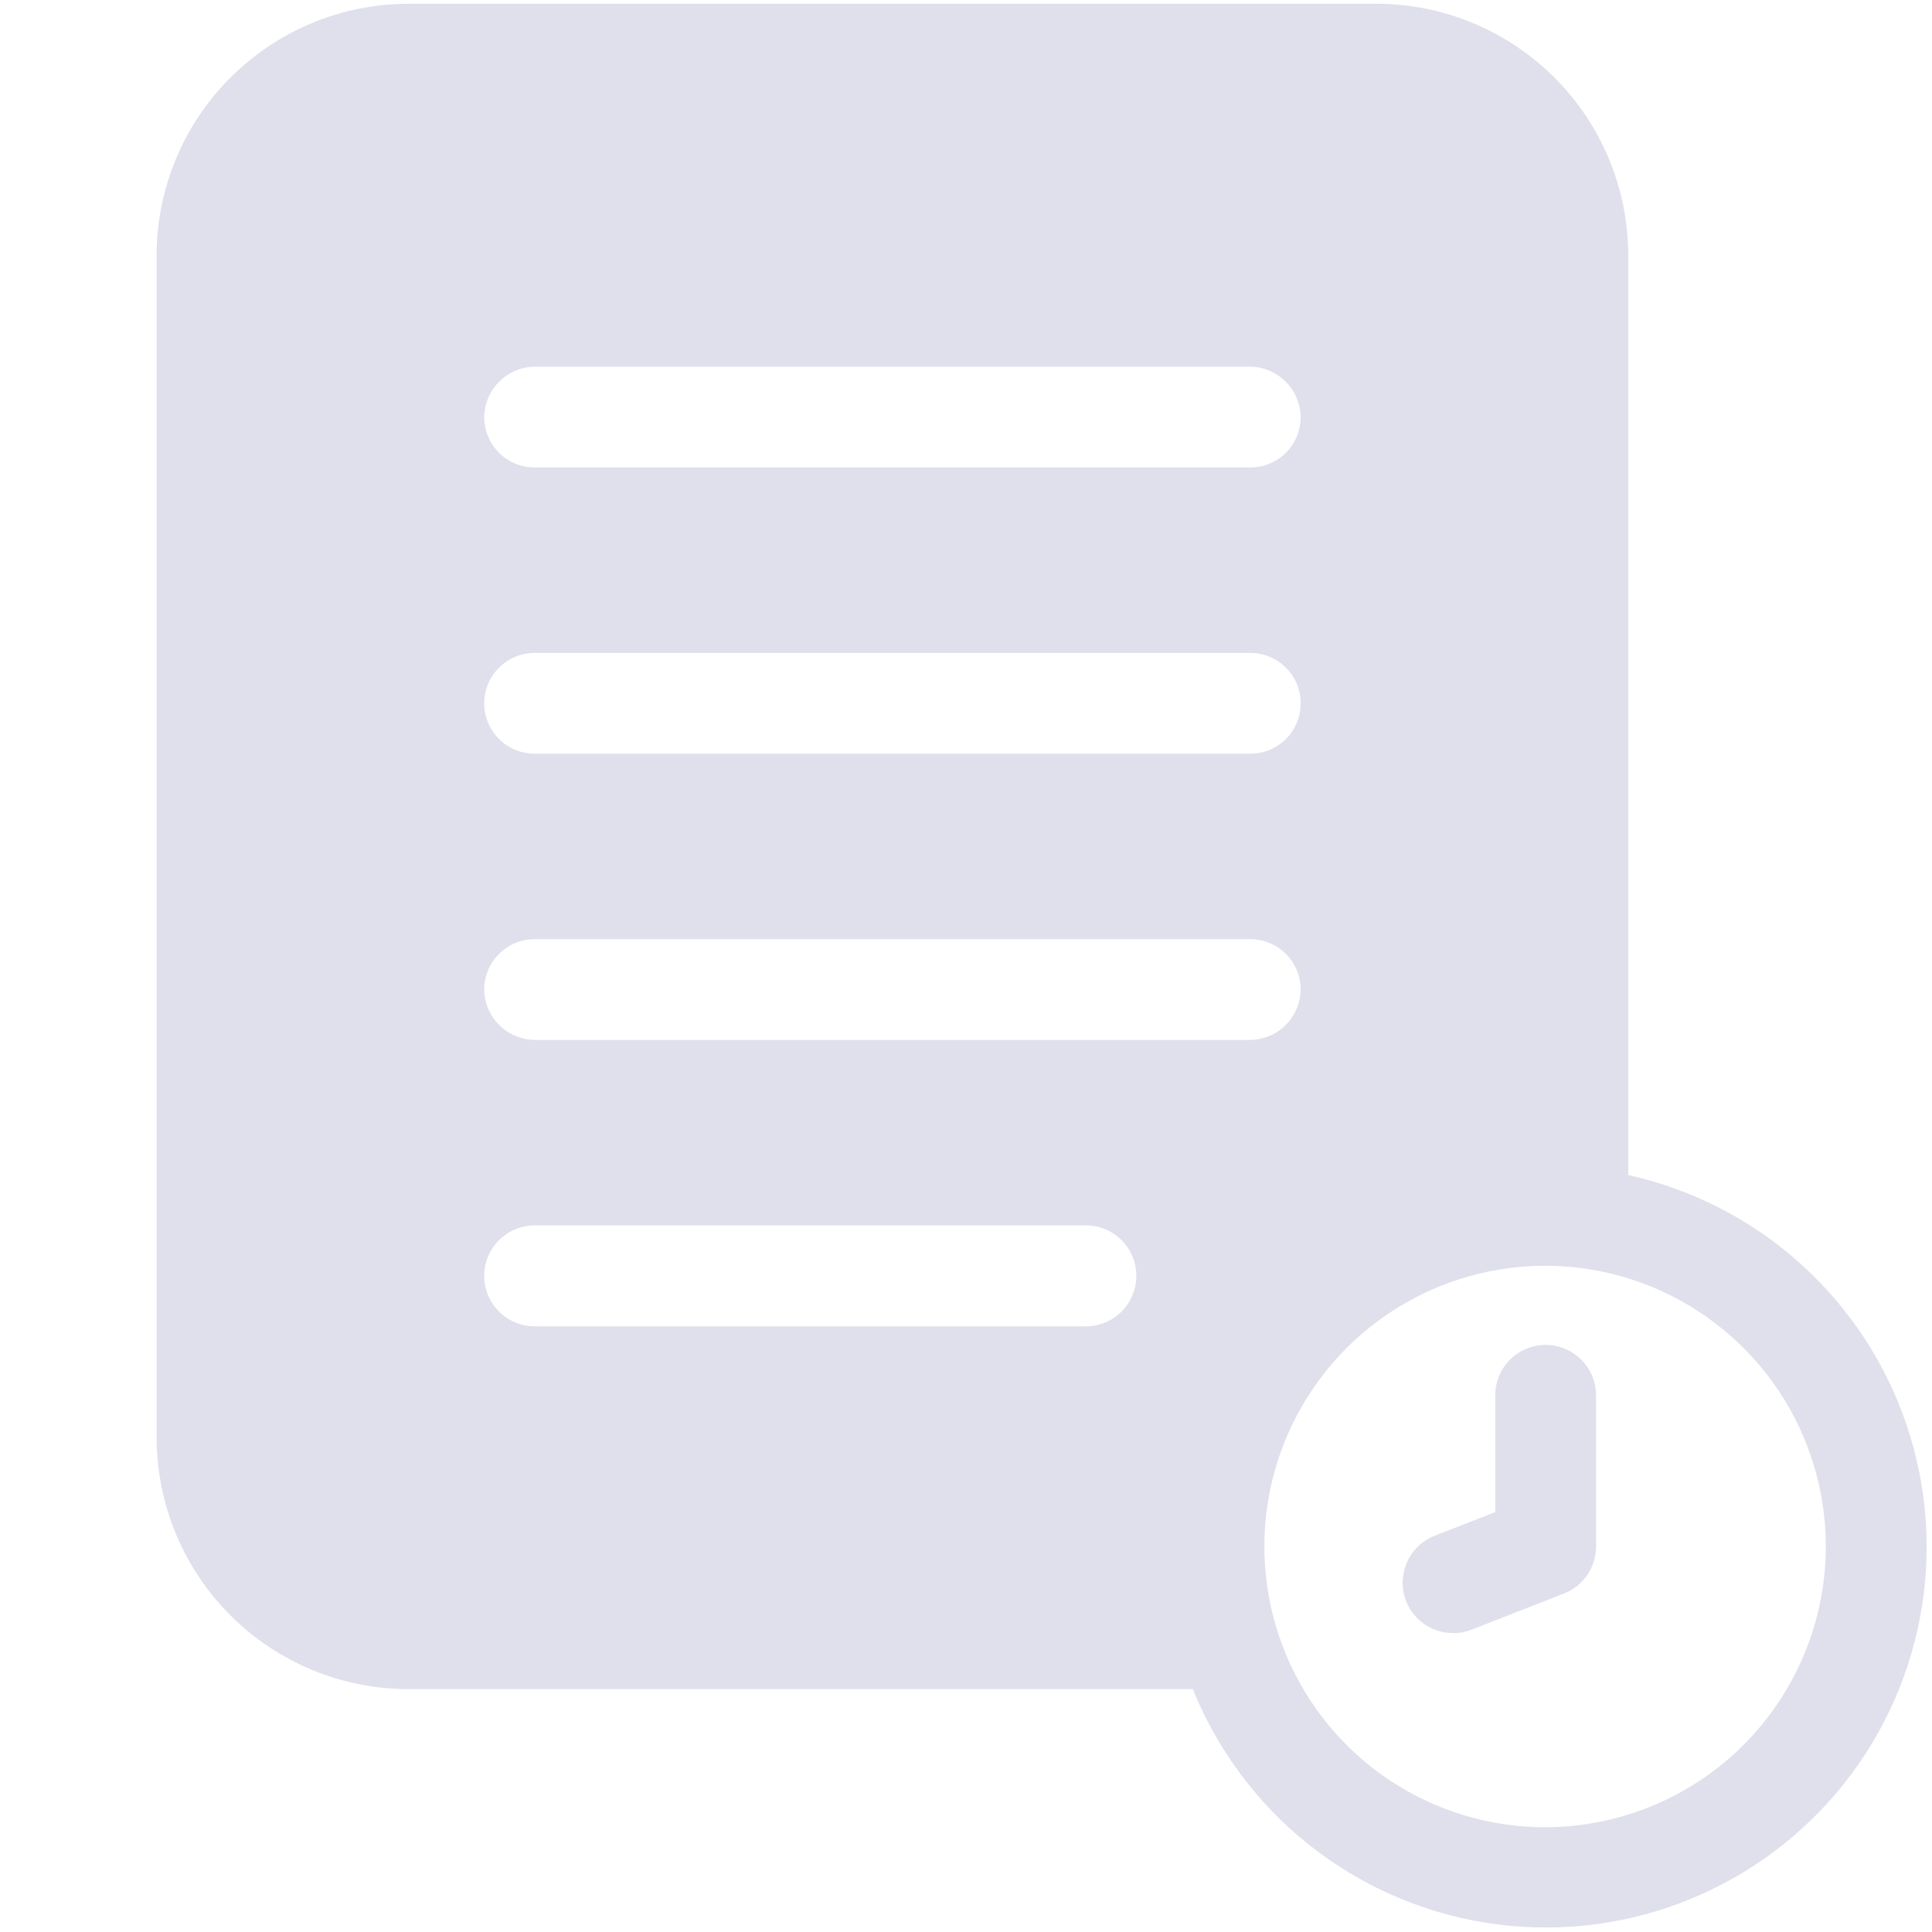 <svg width="18" height="18" viewBox="0 0 18 18" fill="none" xmlns="http://www.w3.org/2000/svg">
<path d="M15.17 10.948V2.383C15.17 1.76 14.923 1.163 14.483 0.723C14.042 0.283 13.445 0.035 12.822 0.035H3.807C3.184 0.035 2.587 0.283 2.147 0.723C1.706 1.163 1.459 1.76 1.459 2.383V13.39C1.459 14.012 1.706 14.61 2.147 15.05C2.587 15.49 3.184 15.737 3.807 15.737H11.113C11.342 16.304 11.713 16.802 12.19 17.183C12.668 17.564 13.236 17.816 13.839 17.913C14.442 18.01 15.06 17.95 15.633 17.738C16.206 17.526 16.715 17.17 17.11 16.704C17.505 16.237 17.772 15.677 17.887 15.077C18.002 14.477 17.959 13.857 17.764 13.278C17.569 12.699 17.228 12.181 16.773 11.772C16.319 11.364 15.767 11.08 15.17 10.948ZM4.981 3.416H11.649C11.773 3.418 11.891 3.468 11.978 3.556C12.066 3.643 12.116 3.762 12.118 3.886C12.118 4.01 12.069 4.13 11.981 4.218C11.893 4.306 11.773 4.355 11.649 4.355H4.981C4.856 4.355 4.737 4.306 4.649 4.218C4.561 4.13 4.511 4.01 4.511 3.886C4.513 3.762 4.563 3.643 4.651 3.556C4.738 3.468 4.857 3.418 4.981 3.416ZM4.981 6.083H11.649C11.773 6.083 11.893 6.133 11.981 6.221C12.069 6.309 12.118 6.428 12.118 6.553C12.118 6.677 12.069 6.797 11.981 6.885C11.893 6.973 11.773 7.022 11.649 7.022H4.981C4.856 7.022 4.737 6.973 4.649 6.885C4.561 6.797 4.511 6.677 4.511 6.553C4.511 6.428 4.561 6.309 4.649 6.221C4.737 6.133 4.856 6.083 4.981 6.083ZM4.981 8.75H11.649C11.773 8.75 11.893 8.8 11.981 8.888C12.069 8.976 12.118 9.095 12.118 9.22C12.116 9.344 12.066 9.462 11.978 9.55C11.891 9.637 11.773 9.687 11.649 9.689H4.981C4.857 9.687 4.738 9.637 4.651 9.55C4.563 9.462 4.513 9.344 4.511 9.22C4.511 9.095 4.561 8.976 4.649 8.888C4.737 8.8 4.856 8.75 4.981 8.75ZM10.118 12.357H4.981C4.856 12.357 4.737 12.307 4.649 12.219C4.561 12.131 4.511 12.011 4.511 11.887C4.511 11.762 4.561 11.643 4.649 11.555C4.737 11.467 4.856 11.417 4.981 11.417H10.118C10.242 11.417 10.362 11.467 10.45 11.555C10.538 11.643 10.587 11.762 10.587 11.887C10.587 12.011 10.538 12.131 10.45 12.219C10.362 12.307 10.242 12.357 10.118 12.357ZM14.4 17.024C13.883 17.025 13.377 16.872 12.946 16.586C12.516 16.299 12.18 15.891 11.981 15.414C11.782 14.936 11.729 14.41 11.829 13.903C11.929 13.395 12.178 12.929 12.543 12.562C12.908 12.196 13.373 11.946 13.881 11.844C14.388 11.742 14.914 11.793 15.392 11.99C15.87 12.188 16.279 12.522 16.568 12.952C16.856 13.381 17.01 13.887 17.011 14.404C17.011 15.097 16.737 15.762 16.247 16.254C15.758 16.745 15.094 17.022 14.4 17.024ZM14.87 13V14.409C14.87 14.503 14.842 14.595 14.789 14.673C14.735 14.751 14.66 14.812 14.572 14.846L13.71 15.183C13.655 15.205 13.597 15.216 13.538 15.215C13.428 15.215 13.322 15.177 13.238 15.107C13.153 15.037 13.096 14.94 13.076 14.833C13.056 14.725 13.074 14.614 13.127 14.518C13.18 14.422 13.265 14.348 13.367 14.308L13.931 14.088V13C13.931 12.875 13.98 12.756 14.068 12.668C14.156 12.58 14.276 12.53 14.4 12.53C14.525 12.53 14.644 12.58 14.732 12.668C14.82 12.756 14.87 12.875 14.87 13Z" fill="#DFE0EB"/>
</svg>
